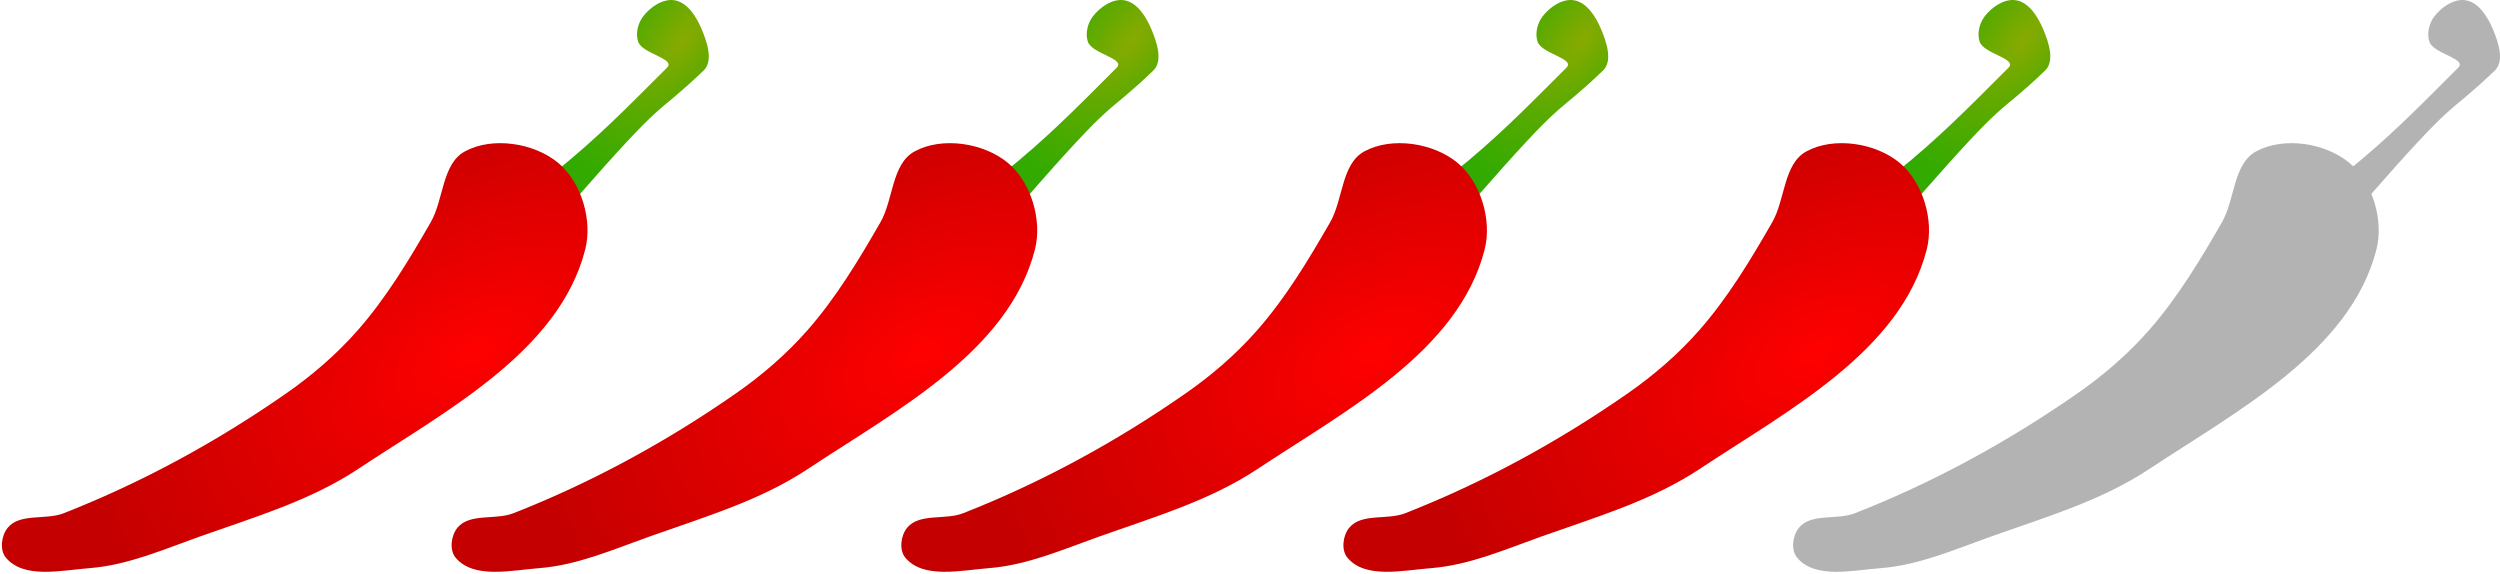 <?xml version="1.0" encoding="UTF-8" standalone="no"?>
<!-- Created with Inkscape (http://www.inkscape.org/) -->

<svg
   xmlns:dc="http://purl.org/dc/elements/1.1/"
   xmlns:cc="http://creativecommons.org/ns#"
   xmlns:rdf="http://www.w3.org/1999/02/22-rdf-syntax-ns#"
   xmlns:svg="http://www.w3.org/2000/svg"
   xmlns="http://www.w3.org/2000/svg"
   xmlns:xlink="http://www.w3.org/1999/xlink"
   xmlns:sodipodi="http://sodipodi.sourceforge.net/DTD/sodipodi-0.dtd"
   xmlns:inkscape="http://www.inkscape.org/namespaces/inkscape"
   width="185.132mm"
   height="42.485mm"
   viewBox="0 0 655.978 150.536"
   id="svg4970"
   version="1.1"
   inkscape:version="0.91 r13725"
   sodipodi:docname="Chilli45.svg">
  <defs
     id="defs4972">
    <linearGradient
       inkscape:collect="always"
       id="linearGradient5017">
      <stop
         style="stop-color:#88aa00;stop-opacity:1;"
         offset="0"
         id="stop5019" />
      <stop
         style="stop-color:#33aa00;stop-opacity:1"
         offset="1"
         id="stop5021" />
    </linearGradient>
    <linearGradient
       inkscape:collect="always"
       id="linearGradient4999">
      <stop
         style="stop-color:#ff0000;stop-opacity:1;"
         offset="0"
         id="stop5001" />
      <stop
         style="stop-color:#c40000;stop-opacity:1"
         offset="1"
         id="stop5003" />
    </linearGradient>
    <radialGradient
       inkscape:collect="always"
       xlink:href="#linearGradient5017"
       id="radialGradient5045"
       gradientUnits="userSpaceOnUse"
       gradientTransform="matrix(-0.758,-0.608,1.282,-1.597,706.41,384.716)"
       cx="427.73"
       cy="47.999"
       fx="427.73"
       fy="47.999"
       r="20.577" />
    <radialGradient
       inkscape:collect="always"
       xlink:href="#linearGradient4999"
       id="radialGradient5047"
       gradientUnits="userSpaceOnUse"
       gradientTransform="matrix(-1.251,0.645,-0.366,-0.71,995.837,-59.776)"
       cx="444.931"
       cy="136.905"
       fx="444.931"
       fy="136.905"
       r="76.564" />
    <radialGradient
       inkscape:collect="always"
       xlink:href="#linearGradient5017"
       id="radialGradient5333"
       gradientUnits="userSpaceOnUse"
       gradientTransform="matrix(-0.758,-0.608,1.282,-1.597,706.41,384.716)"
       cx="427.73"
       cy="47.999"
       fx="427.73"
       fy="47.999"
       r="20.577" />
    <radialGradient
       inkscape:collect="always"
       xlink:href="#linearGradient4999"
       id="radialGradient5335"
       gradientUnits="userSpaceOnUse"
       gradientTransform="matrix(-1.251,0.645,-0.366,-0.71,995.837,-59.776)"
       cx="444.931"
       cy="136.905"
       fx="444.931"
       fy="136.905"
       r="76.564" />
    <radialGradient
       inkscape:collect="always"
       xlink:href="#linearGradient5017"
       id="radialGradient5343"
       gradientUnits="userSpaceOnUse"
       gradientTransform="matrix(-0.758,-0.608,1.282,-1.597,706.41,384.716)"
       cx="427.73"
       cy="47.999"
       fx="427.73"
       fy="47.999"
       r="20.577" />
    <radialGradient
       inkscape:collect="always"
       xlink:href="#linearGradient4999"
       id="radialGradient5345"
       gradientUnits="userSpaceOnUse"
       gradientTransform="matrix(-1.251,0.645,-0.366,-0.71,995.837,-59.776)"
       cx="444.931"
       cy="136.905"
       fx="444.931"
       fy="136.905"
       r="76.564" />
    <radialGradient
       inkscape:collect="always"
       xlink:href="#linearGradient5017"
       id="radialGradient5353"
       gradientUnits="userSpaceOnUse"
       gradientTransform="matrix(-0.758,-0.608,1.282,-1.597,706.41,384.716)"
       cx="427.73"
       cy="47.999"
       fx="427.73"
       fy="47.999"
       r="20.577" />
    <radialGradient
       inkscape:collect="always"
       xlink:href="#linearGradient4999"
       id="radialGradient5355"
       gradientUnits="userSpaceOnUse"
       gradientTransform="matrix(-1.251,0.645,-0.366,-0.71,995.837,-59.776)"
       cx="444.931"
       cy="136.905"
       fx="444.931"
       fy="136.905"
       r="76.564" />
  </defs>
  <sodipodi:namedview
     id="base"
     pagecolor="#ffffff"
     bordercolor="#666666"
     borderopacity="1.0"
     inkscape:pageopacity="0.0"
     inkscape:pageshadow="2"
     inkscape:zoom="1.979899"
     inkscape:cx="341.39464"
     inkscape:cy="-10.227929"
     inkscape:document-units="px"
     inkscape:current-layer="layer1"
     showgrid="false"
     inkscape:window-width="1918"
     inkscape:window-height="1593"
     inkscape:window-x="1920"
     inkscape:window-y="531"
     inkscape:window-maximized="0"
     fit-margin-top="0"
     fit-margin-left="0"
     fit-margin-right="0"
     fit-margin-bottom="0" />
  <g
     inkscape:label="Layer 1"
     inkscape:groupmode="layer"
     id="layer1"
     transform="translate(-28.65,-37.334)">
    <g
       transform="translate(-118,0)"
       id="g5327">
      <path
         sodipodi:nodetypes="ssaaaasss"
         inkscape:connector-curvature="0"
         id="path5329"
         d="m 410.122,82.616 c 11.175,-9.015 18.234,-16.209 29.547,-27.527 2.402,-2.403 -6.495,-3.598 -7.576,-6.819 -0.71,-2.113 -0.073,-4.782 1.263,-6.566 1.873,-2.502 5.255,-4.828 8.334,-4.293 3.403,0.592 5.73,4.393 7.071,7.576 1.407,3.339 3.125,8.355 0.505,10.859 -13.74,13.132 -8.555,5.084 -34.598,34.85 -2.035,2.326 -6.951,-6.141 -4.546,-8.081 z"
         style="fill:url(#radialGradient5333);fill-opacity:1;fill-rule:evenodd;stroke:none;stroke-width:1px;stroke-linecap:butt;stroke-linejoin:miter;stroke-opacity:1" />
      <path
         sodipodi:nodetypes="aaaaaaaaaaaaa"
         inkscape:connector-curvature="0"
         id="path5331"
         d="m 386.636,77.06 c 7.224,-3.939 18.183,-2.246 24.496,3.03 6.088,5.088 9.038,15.042 7.071,22.728 -6.848,26.761 -36.581,42.307 -59.599,57.579 -12.508,8.299 -27.272,12.652 -41.416,17.678 -9.49,3.372 -19,7.561 -29.042,8.334 -7.36,0.567 -17.27,2.914 -21.971,-2.778 -1.665,-2.016 -1.162,-5.814 0.505,-7.829 3.214,-3.886 9.952,-1.948 14.647,-3.788 20.596,-8.072 40.281,-18.816 58.43,-31.463 6.842,-4.767 13.25,-10.292 18.754,-16.555 7.53,-8.569 13.476,-18.464 19.162,-28.353 3.428,-5.962 2.924,-15.291 8.961,-18.583 z"
         style="fill:url(#radialGradient5335);fill-opacity:1;fill-rule:evenodd;stroke:#000000;stroke-width:1px;stroke-linecap:butt;stroke-linejoin:miter;stroke-opacity:0" />
    </g>
    <g
       id="g5337">
      <path
         style="fill:url(#radialGradient5343);fill-opacity:1;fill-rule:evenodd;stroke:none;stroke-width:1px;stroke-linecap:butt;stroke-linejoin:miter;stroke-opacity:1"
         d="m 410.122,82.616 c 11.175,-9.015 18.234,-16.209 29.547,-27.527 2.402,-2.403 -6.495,-3.598 -7.576,-6.819 -0.71,-2.113 -0.073,-4.782 1.263,-6.566 1.873,-2.502 5.255,-4.828 8.334,-4.293 3.403,0.592 5.73,4.393 7.071,7.576 1.407,3.339 3.125,8.355 0.505,10.859 -13.74,13.132 -8.555,5.084 -34.598,34.85 -2.035,2.326 -6.951,-6.141 -4.546,-8.081 z"
         id="path5339"
         inkscape:connector-curvature="0"
         sodipodi:nodetypes="ssaaaasss" />
      <path
         style="fill:url(#radialGradient5345);fill-opacity:1;fill-rule:evenodd;stroke:#000000;stroke-width:1px;stroke-linecap:butt;stroke-linejoin:miter;stroke-opacity:0"
         d="m 386.636,77.06 c 7.224,-3.939 18.183,-2.246 24.496,3.03 6.088,5.088 9.038,15.042 7.071,22.728 -6.848,26.761 -36.581,42.307 -59.599,57.579 -12.508,8.299 -27.272,12.652 -41.416,17.678 -9.49,3.372 -19,7.561 -29.042,8.334 -7.36,0.567 -17.27,2.914 -21.971,-2.778 -1.665,-2.016 -1.162,-5.814 0.505,-7.829 3.214,-3.886 9.952,-1.948 14.647,-3.788 20.596,-8.072 40.281,-18.816 58.43,-31.463 6.842,-4.767 13.25,-10.292 18.754,-16.555 7.53,-8.569 13.476,-18.464 19.162,-28.353 3.428,-5.962 2.924,-15.291 8.961,-18.583 z"
         id="path5341"
         inkscape:connector-curvature="0"
         sodipodi:nodetypes="aaaaaaaaaaaaa" />
    </g>
    <g
       id="g5347"
       transform="translate(116,0)">
      <path
         sodipodi:nodetypes="ssaaaasss"
         inkscape:connector-curvature="0"
         id="path5349"
         d="m 410.122,82.616 c 11.175,-9.015 18.234,-16.209 29.547,-27.527 2.402,-2.403 -6.495,-3.598 -7.576,-6.819 -0.71,-2.113 -0.073,-4.782 1.263,-6.566 1.873,-2.502 5.255,-4.828 8.334,-4.293 3.403,0.592 5.73,4.393 7.071,7.576 1.407,3.339 3.125,8.355 0.505,10.859 -13.74,13.132 -8.555,5.084 -34.598,34.85 -2.035,2.326 -6.951,-6.141 -4.546,-8.081 z"
         style="fill:url(#radialGradient5353);fill-opacity:1;fill-rule:evenodd;stroke:none;stroke-width:1px;stroke-linecap:butt;stroke-linejoin:miter;stroke-opacity:1" />
      <path
         sodipodi:nodetypes="aaaaaaaaaaaaa"
         inkscape:connector-curvature="0"
         id="path5351"
         d="m 386.636,77.06 c 7.224,-3.939 18.183,-2.246 24.496,3.03 6.088,5.088 9.038,15.042 7.071,22.728 -6.848,26.761 -36.581,42.307 -59.599,57.579 -12.508,8.299 -27.272,12.652 -41.416,17.678 -9.49,3.372 -19,7.561 -29.042,8.334 -7.36,0.567 -17.27,2.914 -21.971,-2.778 -1.665,-2.016 -1.162,-5.814 0.505,-7.829 3.214,-3.886 9.952,-1.948 14.647,-3.788 20.596,-8.072 40.281,-18.816 58.43,-31.463 6.842,-4.767 13.25,-10.292 18.754,-16.555 7.53,-8.569 13.476,-18.464 19.162,-28.353 3.428,-5.962 2.924,-15.291 8.961,-18.583 z"
         style="fill:url(#radialGradient5355);fill-opacity:1;fill-rule:evenodd;stroke:#000000;stroke-width:1px;stroke-linecap:butt;stroke-linejoin:miter;stroke-opacity:0" />
    </g>
    <g
       transform="translate(-236,0)"
       id="g5039">
      <path
         sodipodi:nodetypes="ssaaaasss"
         inkscape:connector-curvature="0"
         id="path5041"
         d="m 410.122,82.616 c 11.175,-9.015 18.234,-16.209 29.547,-27.527 2.402,-2.403 -6.495,-3.598 -7.576,-6.819 -0.71,-2.113 -0.073,-4.782 1.263,-6.566 1.873,-2.502 5.255,-4.828 8.334,-4.293 3.403,0.592 5.73,4.393 7.071,7.576 1.407,3.339 3.125,8.355 0.505,10.859 -13.74,13.132 -8.555,5.084 -34.598,34.85 -2.035,2.326 -6.951,-6.141 -4.546,-8.081 z"
         style="fill:url(#radialGradient5045);fill-opacity:1;fill-rule:evenodd;stroke:none;stroke-width:1px;stroke-linecap:butt;stroke-linejoin:miter;stroke-opacity:1" />
      <path
         sodipodi:nodetypes="aaaaaaaaaaaaa"
         inkscape:connector-curvature="0"
         id="path5043"
         d="m 386.636,77.06 c 7.224,-3.939 18.183,-2.246 24.496,3.03 6.088,5.088 9.038,15.042 7.071,22.728 -6.848,26.761 -36.581,42.307 -59.599,57.579 -12.508,8.299 -27.272,12.652 -41.416,17.678 -9.49,3.372 -19,7.561 -29.042,8.334 -7.36,0.567 -17.27,2.914 -21.971,-2.778 -1.665,-2.016 -1.162,-5.814 0.505,-7.829 3.214,-3.886 9.952,-1.948 14.647,-3.788 20.596,-8.072 40.281,-18.816 58.43,-31.463 6.842,-4.767 13.25,-10.292 18.754,-16.555 7.53,-8.569 13.476,-18.464 19.162,-28.353 3.428,-5.962 2.924,-15.291 8.961,-18.583 z"
         style="fill:url(#radialGradient5047);fill-opacity:1;fill-rule:evenodd;stroke:#000000;stroke-width:1px;stroke-linecap:butt;stroke-linejoin:miter;stroke-opacity:0" />
    </g>
    <g
       transform="translate(234,0)"
       id="g5061">
      <path
         sodipodi:nodetypes="ssaaaasss"
         inkscape:connector-curvature="0"
         id="path5063"
         d="m 410.122,82.616 c 11.175,-9.015 18.234,-16.209 29.547,-27.527 2.402,-2.403 -6.495,-3.598 -7.576,-6.819 -0.71,-2.113 -0.073,-4.782 1.263,-6.566 1.873,-2.502 5.255,-4.828 8.334,-4.293 3.403,0.592 5.73,4.393 7.071,7.576 1.407,3.339 3.125,8.355 0.505,10.859 -13.74,13.132 -8.555,5.084 -34.598,34.85 -2.035,2.326 -6.951,-6.141 -4.546,-8.081 z"
         style="fill:#b3b3b3;fill-opacity:1;fill-rule:evenodd;stroke:none;stroke-width:1px;stroke-linecap:butt;stroke-linejoin:miter;stroke-opacity:1" />
      <path
         sodipodi:nodetypes="aaaaaaaaaaaaa"
         inkscape:connector-curvature="0"
         id="path5065"
         d="m 386.636,77.06 c 7.224,-3.939 18.183,-2.246 24.496,3.03 6.088,5.088 9.038,15.042 7.071,22.728 -6.848,26.761 -36.581,42.307 -59.599,57.579 -12.508,8.299 -27.272,12.652 -41.416,17.678 -9.49,3.372 -19,7.561 -29.042,8.334 -7.36,0.567 -17.27,2.914 -21.971,-2.778 -1.665,-2.016 -1.162,-5.814 0.505,-7.829 3.214,-3.886 9.952,-1.948 14.647,-3.788 20.596,-8.072 40.281,-18.816 58.43,-31.463 6.842,-4.767 13.25,-10.292 18.754,-16.555 7.53,-8.569 13.476,-18.464 19.162,-28.353 3.428,-5.962 2.924,-15.291 8.961,-18.583 z"
         style="fill:#b3b3b3;fill-opacity:1;fill-rule:evenodd;stroke:#000000;stroke-width:1px;stroke-linecap:butt;stroke-linejoin:miter;stroke-opacity:0" />
    </g>
    <g
       id="g5214"
       transform="translate(-236,0)">
      <path
         style="fill:url(#radialGradient5045);fill-opacity:1;fill-rule:evenodd;stroke:none;stroke-width:1px;stroke-linecap:butt;stroke-linejoin:miter;stroke-opacity:1"
         d="m 410.122,82.616 c 11.175,-9.015 18.234,-16.209 29.547,-27.527 2.402,-2.403 -6.495,-3.598 -7.576,-6.819 -0.71,-2.113 -0.073,-4.782 1.263,-6.566 1.873,-2.502 5.255,-4.828 8.334,-4.293 3.403,0.592 5.73,4.393 7.071,7.576 1.407,3.339 3.125,8.355 0.505,10.859 -13.74,13.132 -8.555,5.084 -34.598,34.85 -2.035,2.326 -6.951,-6.141 -4.546,-8.081 z"
         id="path5216"
         inkscape:connector-curvature="0"
         sodipodi:nodetypes="ssaaaasss" />
      <path
         style="fill:url(#radialGradient5047);fill-opacity:1;fill-rule:evenodd;stroke:#000000;stroke-width:1px;stroke-linecap:butt;stroke-linejoin:miter;stroke-opacity:0"
         d="m 386.636,77.06 c 7.224,-3.939 18.183,-2.246 24.496,3.03 6.088,5.088 9.038,15.042 7.071,22.728 -6.848,26.761 -36.581,42.307 -59.599,57.579 -12.508,8.299 -27.272,12.652 -41.416,17.678 -9.49,3.372 -19,7.561 -29.042,8.334 -7.36,0.567 -17.27,2.914 -21.971,-2.778 -1.665,-2.016 -1.162,-5.814 0.505,-7.829 3.214,-3.886 9.952,-1.948 14.647,-3.788 20.596,-8.072 40.281,-18.816 58.43,-31.463 6.842,-4.767 13.25,-10.292 18.754,-16.555 7.53,-8.569 13.476,-18.464 19.162,-28.353 3.428,-5.962 2.924,-15.291 8.961,-18.583 z"
         id="path5218"
         inkscape:connector-curvature="0"
         sodipodi:nodetypes="aaaaaaaaaaaaa" />
    </g>
  </g>
</svg>
